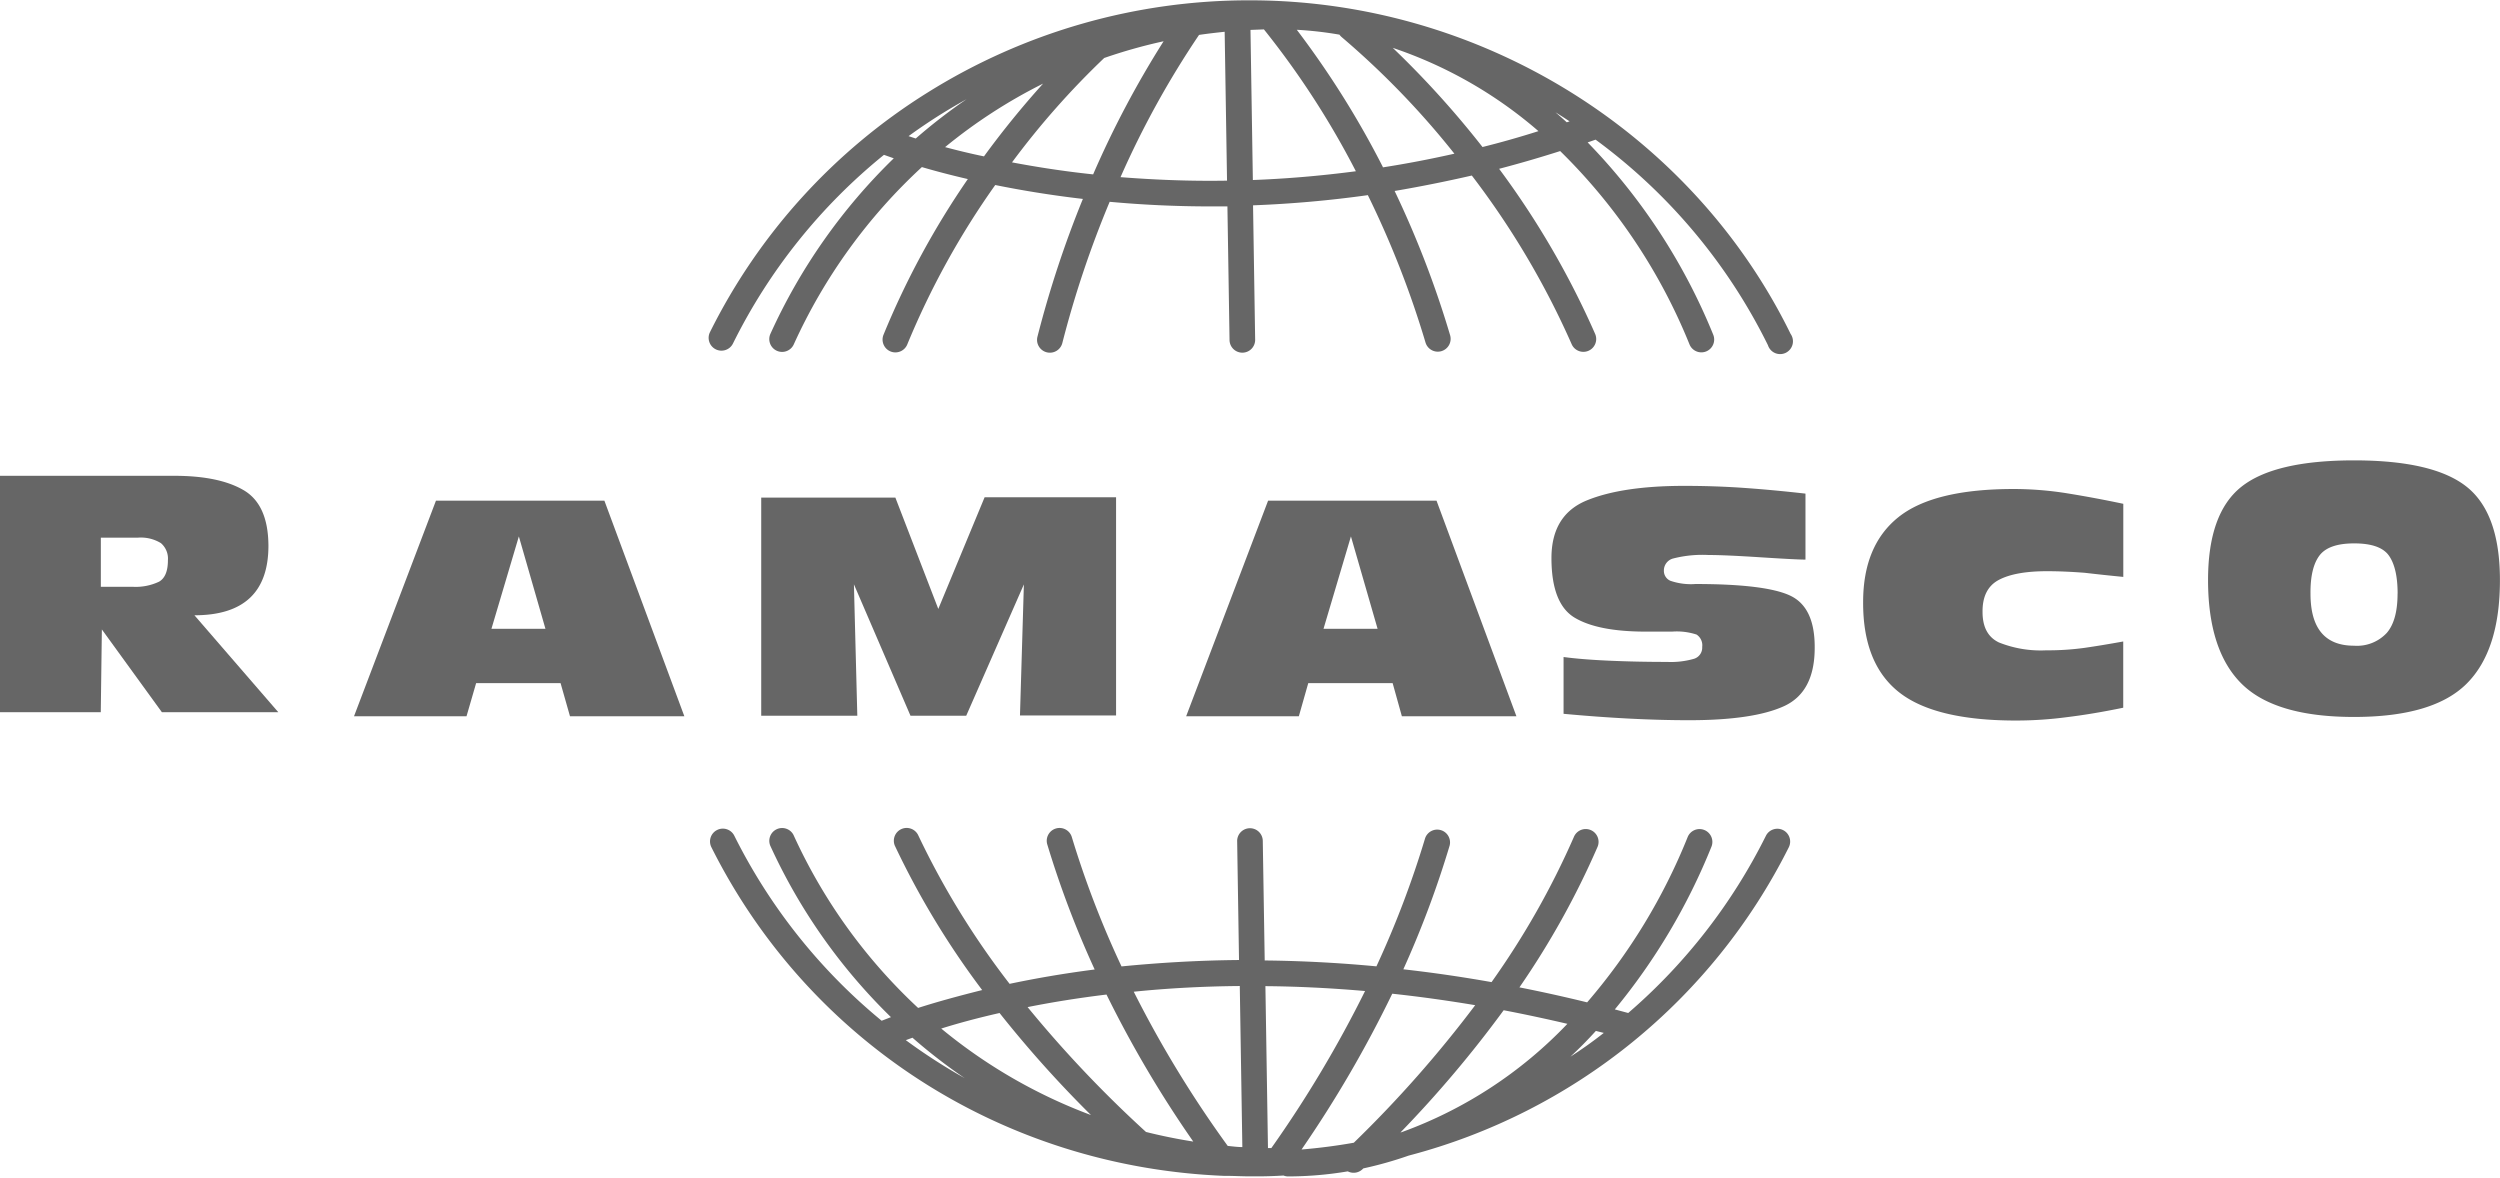 <svg id="Layer_1" data-name="Layer 1" xmlns="http://www.w3.org/2000/svg" viewBox="0 0 390.23 183.8"><defs><style>.cls-1{fill:#666;}</style></defs><title>logo1</title><path class="cls-1" d="M110.18,333.22h27.21q7,0,10.83,2.25t3.86,8.66q0,10.86-11.55,10.86l13.09,15.13H135.45l-9.37-12.92-0.17,12.92H110.18V333.22Zm15.74,17.32h4.92a8.5,8.5,0,0,0,4.18-.8q1.37-.8,1.37-3.34a3.18,3.18,0,0,0-1.09-2.67,6,6,0,0,0-3.66-.85h-5.72v7.66Z" transform="translate(-110.18 -258.95)"/><path class="cls-1" d="M197.68,365.58H184.5L183,370.75H165.44l12.79-33.65h26.29L217,370.75H199.15Zm-6.51-22.9-4.28,14.42h8.43Z" transform="translate(-110.18 -258.95)"/><path class="cls-1" d="M327.56,365.58H314.39l-1.47,5.17H295.33l12.79-33.65h26.29l12.47,33.65H329Zm-6.51-22.9-4.28,14.42h8.44Z" transform="translate(-110.18 -258.95)"/><path class="cls-1" d="M228.94,336.62h21L256.64,354l7.23-17.43h20.52v34.06h-15L270,350.17,261,370.67H252.3l-8.83-20.51L244,370.67h-15V336.62Z" transform="translate(-110.18 -258.95)"/><path class="cls-1" d="M354.21,361.5q2.87,0.39,7.19.58t9,0.19a13,13,0,0,0,4.21-.49,1.82,1.82,0,0,0,1.27-1.85A2,2,0,0,0,375,358a9.92,9.92,0,0,0-3.82-.46h-4.12q-7.45,0-11.08-2.17t-3.63-9.31q0-6.74,5.52-9T373,334.79q4.9,0,9.44.32T392,336V346.3q-1.44,0-7-.36t-8.17-.36a18.42,18.42,0,0,0-5.46.54,1.93,1.93,0,0,0-1.47,1.9,1.68,1.68,0,0,0,1,1.58,9.81,9.81,0,0,0,3.92.51q11,0,14.83,1.83t3.79,8.12q0,6.93-4.8,9.12t-14.8,2.19q-8.82,0-19.6-1V361.5Z" transform="translate(-110.18 -258.95)"/><path class="cls-1" d="M441.6,349q-3-.29-6-0.64-3.23-.25-5.88-0.25-5,0-7.56,1.37t-2.52,5q0,3.53,2.55,4.75a17.62,17.62,0,0,0,7.4,1.23,41.8,41.8,0,0,0,5.94-.38q2.65-.38,6.07-1v10.34q-4.85,1-8.85,1.48a60.48,60.48,0,0,1-7.88.52q-12.73,0-18.32-4.46T401,352.93q0-8.83,5.49-13.24t18-4.41a53.09,53.09,0,0,1,8.46.69q4.26,0.69,8.66,1.62V349Z" transform="translate(-110.18 -258.95)"/><path class="cls-1" d="M477.63,330.81q12.43,0,17.6,4.14t5.17,14.55q0,11-5.21,16.18t-17.57,5.18q-12.31,0-17.54-5.18t-5.24-16.18q0-10.41,5.18-14.55T477.63,330.81Zm6.8,20.81q0-4-1.35-5.93t-5.45-1.92q-4,0-5.42,1.92t-1.38,5.93q0,8.12,6.8,8.12a6.34,6.34,0,0,0,5.11-2Q484.42,355.79,484.42,351.62Z" transform="translate(-110.18 -258.95)"/><path class="cls-1" d="M388.5,388.52a2,2,0,0,0-2.68.9,88.6,88.6,0,0,1-21.49,27.65l-2.09-.56a96.65,96.65,0,0,0,15.08-25.39,2,2,0,0,0-3.71-1.51,92.1,92.1,0,0,1-15.69,25.8q-5.39-1.32-10.57-2.34a129.2,129.2,0,0,0,12.19-21.92,2,2,0,1,0-3.68-1.58A126.55,126.55,0,0,1,343,412.25c-4.73-.84-9.32-1.5-13.77-2a154.25,154.25,0,0,0,7.23-19.32,2,2,0,0,0-3.83-1.14,151,151,0,0,1-7.6,20c-6.12-.58-11.94-0.86-17.44-0.92l-0.3-18.64a2,2,0,0,0-2-2,2,2,0,0,0-2,2l0.29,18.57c-6.62.06-12.75,0.45-18.34,1a149.26,149.26,0,0,1-7.77-20.23,2,2,0,0,0-3.83,1.15,152.76,152.76,0,0,0,7.41,19.56c-4.91.63-9.34,1.41-13.28,2.24a126.53,126.53,0,0,1-14.3-23.27,2,2,0,0,0-3.62,1.69,129.19,129.19,0,0,0,13.64,22.55c-4,1-7.33,1.93-10,2.79a84.86,84.86,0,0,1-19.45-27,2,2,0,0,0-3.63,1.67,89.07,89.07,0,0,0,18.84,26.77l-1.45.56a88.58,88.58,0,0,1-23-28.88,2,2,0,0,0-3.58,1.79c15.27,30.5,45.65,49.87,79.95,51.3l0.22,0h0.07c1.26,0,2.53.08,3.8,0.08H306l0.18,0h0l0.22,0q2.07,0,4.12-.13a2,2,0,0,0,.73.14,56.23,56.23,0,0,0,9.31-.79,2,2,0,0,0,2.29-.33l0.13-.13a59.85,59.85,0,0,0,7.08-2A92.61,92.61,0,0,0,389.4,391.2,2,2,0,0,0,388.5,388.52Zm-33.67,30.25A67.49,67.49,0,0,1,329,435.66l-0.22.06a180.6,180.6,0,0,0,16.11-19.08Q349.74,417.57,354.83,418.76Zm-14.39-2.91a184.72,184.72,0,0,1-18.94,21.46q-4,.71-8.16,1.06a184.82,184.82,0,0,0,14.16-24.32Q333.76,414.73,340.44,415.85Zm-17.19-2.21a183.23,183.23,0,0,1-14.62,24.5H308.1l-0.4-25.27C312.63,412.92,317.81,413.17,323.25,413.64Zm-19.55-.78L304.1,438c-0.76,0-1.53-.11-2.28-0.18a174.62,174.62,0,0,1-14.67-24.07C292.23,413.23,297.76,412.91,303.7,412.86Zm-20.8,1.33a176.18,176.18,0,0,0,13.54,22.94q-3.74-.59-7.38-1.5a184.79,184.79,0,0,1-18.48-19.49C274.28,415.41,278.39,414.74,282.9,414.19Zm-16.69,2.88A178.54,178.54,0,0,0,280.47,433a81.41,81.41,0,0,1-23.37-13.5C259.64,418.7,262.68,417.87,266.21,417.07Zm-13.6,3.85a85.74,85.74,0,0,0,8.15,6.31,88.7,88.7,0,0,1-9.19-5.93Zm106.68-1.06,1.23,0.31q-2.54,2-5.21,3.71Q357.35,422,359.29,419.86Z" transform="translate(-110.18 -258.95)"/><path class="cls-1" d="M389.68,311.07C374.18,279.41,341.05,259,305.29,259a94.56,94.56,0,0,0-50.34,14.41A92.7,92.7,0,0,0,221,310.8a2,2,0,0,0,3.59,1.77,88.32,88.32,0,0,1,23.57-29.45l1.53,0.54a90.13,90.13,0,0,0-19.25,27.39,2,2,0,1,0,3.64,1.66,85.86,85.86,0,0,1,20-27.68c2,0.59,4.41,1.23,7.17,1.87a129.5,129.5,0,0,0-13.16,24.3,2,2,0,1,0,3.71,1.51,125.67,125.67,0,0,1,13.73-24.88c4,0.81,8.59,1.58,13.68,2.17a164.89,164.89,0,0,0-7.09,21.5,2,2,0,1,0,3.88,1,159.49,159.49,0,0,1,7.39-22.05c4.89,0.45,10.17.72,15.81,0.72l2.57,0L302.1,312a2,2,0,0,0,2,2h0a2,2,0,0,0,2-2L305.77,291a177.34,177.34,0,0,0,17.92-1.59,148.28,148.28,0,0,1,9,23,2,2,0,0,0,3.84-1.14,153.44,153.44,0,0,0-8.66-22.51q5.89-1,12.05-2.41a129,129,0,0,1,15.59,26.34,2,2,0,0,0,3.67-1.59,132.66,132.66,0,0,0-15-25.8q4.7-1.23,9.53-2.77a88.94,88.94,0,0,1,20.19,30.18,2,2,0,1,0,3.7-1.52A93.48,93.48,0,0,0,358,281.18l1.24-.43a88.12,88.12,0,0,1,26.9,32.08A2,2,0,1,0,389.68,311.07ZM252,280.2q2.49-1.81,5.11-3.45c1.3-.81,2.62-1.58,3.95-2.32a86,86,0,0,0-7.94,6.14Zm5.72,1.7A81.5,81.5,0,0,1,273,272a140.56,140.56,0,0,0-9.23,11.36C261.5,282.89,259.48,282.39,257.69,281.91Zm10.43,2.39A126.7,126.7,0,0,1,282.54,268a81.35,81.35,0,0,1,9.27-2.61,151.17,151.17,0,0,0-11,20.78C276.14,285.68,271.89,285,268.12,284.29Zm16.94,2.3a142,142,0,0,1,12.25-22.19c1.33-.2,2.68-0.35,4-0.49l0.37,23.24C295.76,287.25,290.19,287,285.06,286.6Zm20.65,0.46-0.37-23.43,2.1-.08a132.11,132.11,0,0,1,14.35,22.14C316.19,286.42,310.82,286.86,305.7,287.05Zm20.31-2A141.17,141.17,0,0,0,312.6,263.6a56.56,56.56,0,0,1,6.66.76,2,2,0,0,0,.38.41,130.17,130.17,0,0,1,17.56,18.17Q331.48,284.23,326,285.08Zm15.53-3.16a146.2,146.2,0,0,0-14-15.47,67.72,67.72,0,0,1,22.74,13Q345.85,280.84,341.54,281.91Zm13.16-3.85q-0.87-.79-1.76-1.56c0.74,0.46,1.47.93,2.2,1.41Z" transform="translate(-110.18 -258.95)"/></svg>